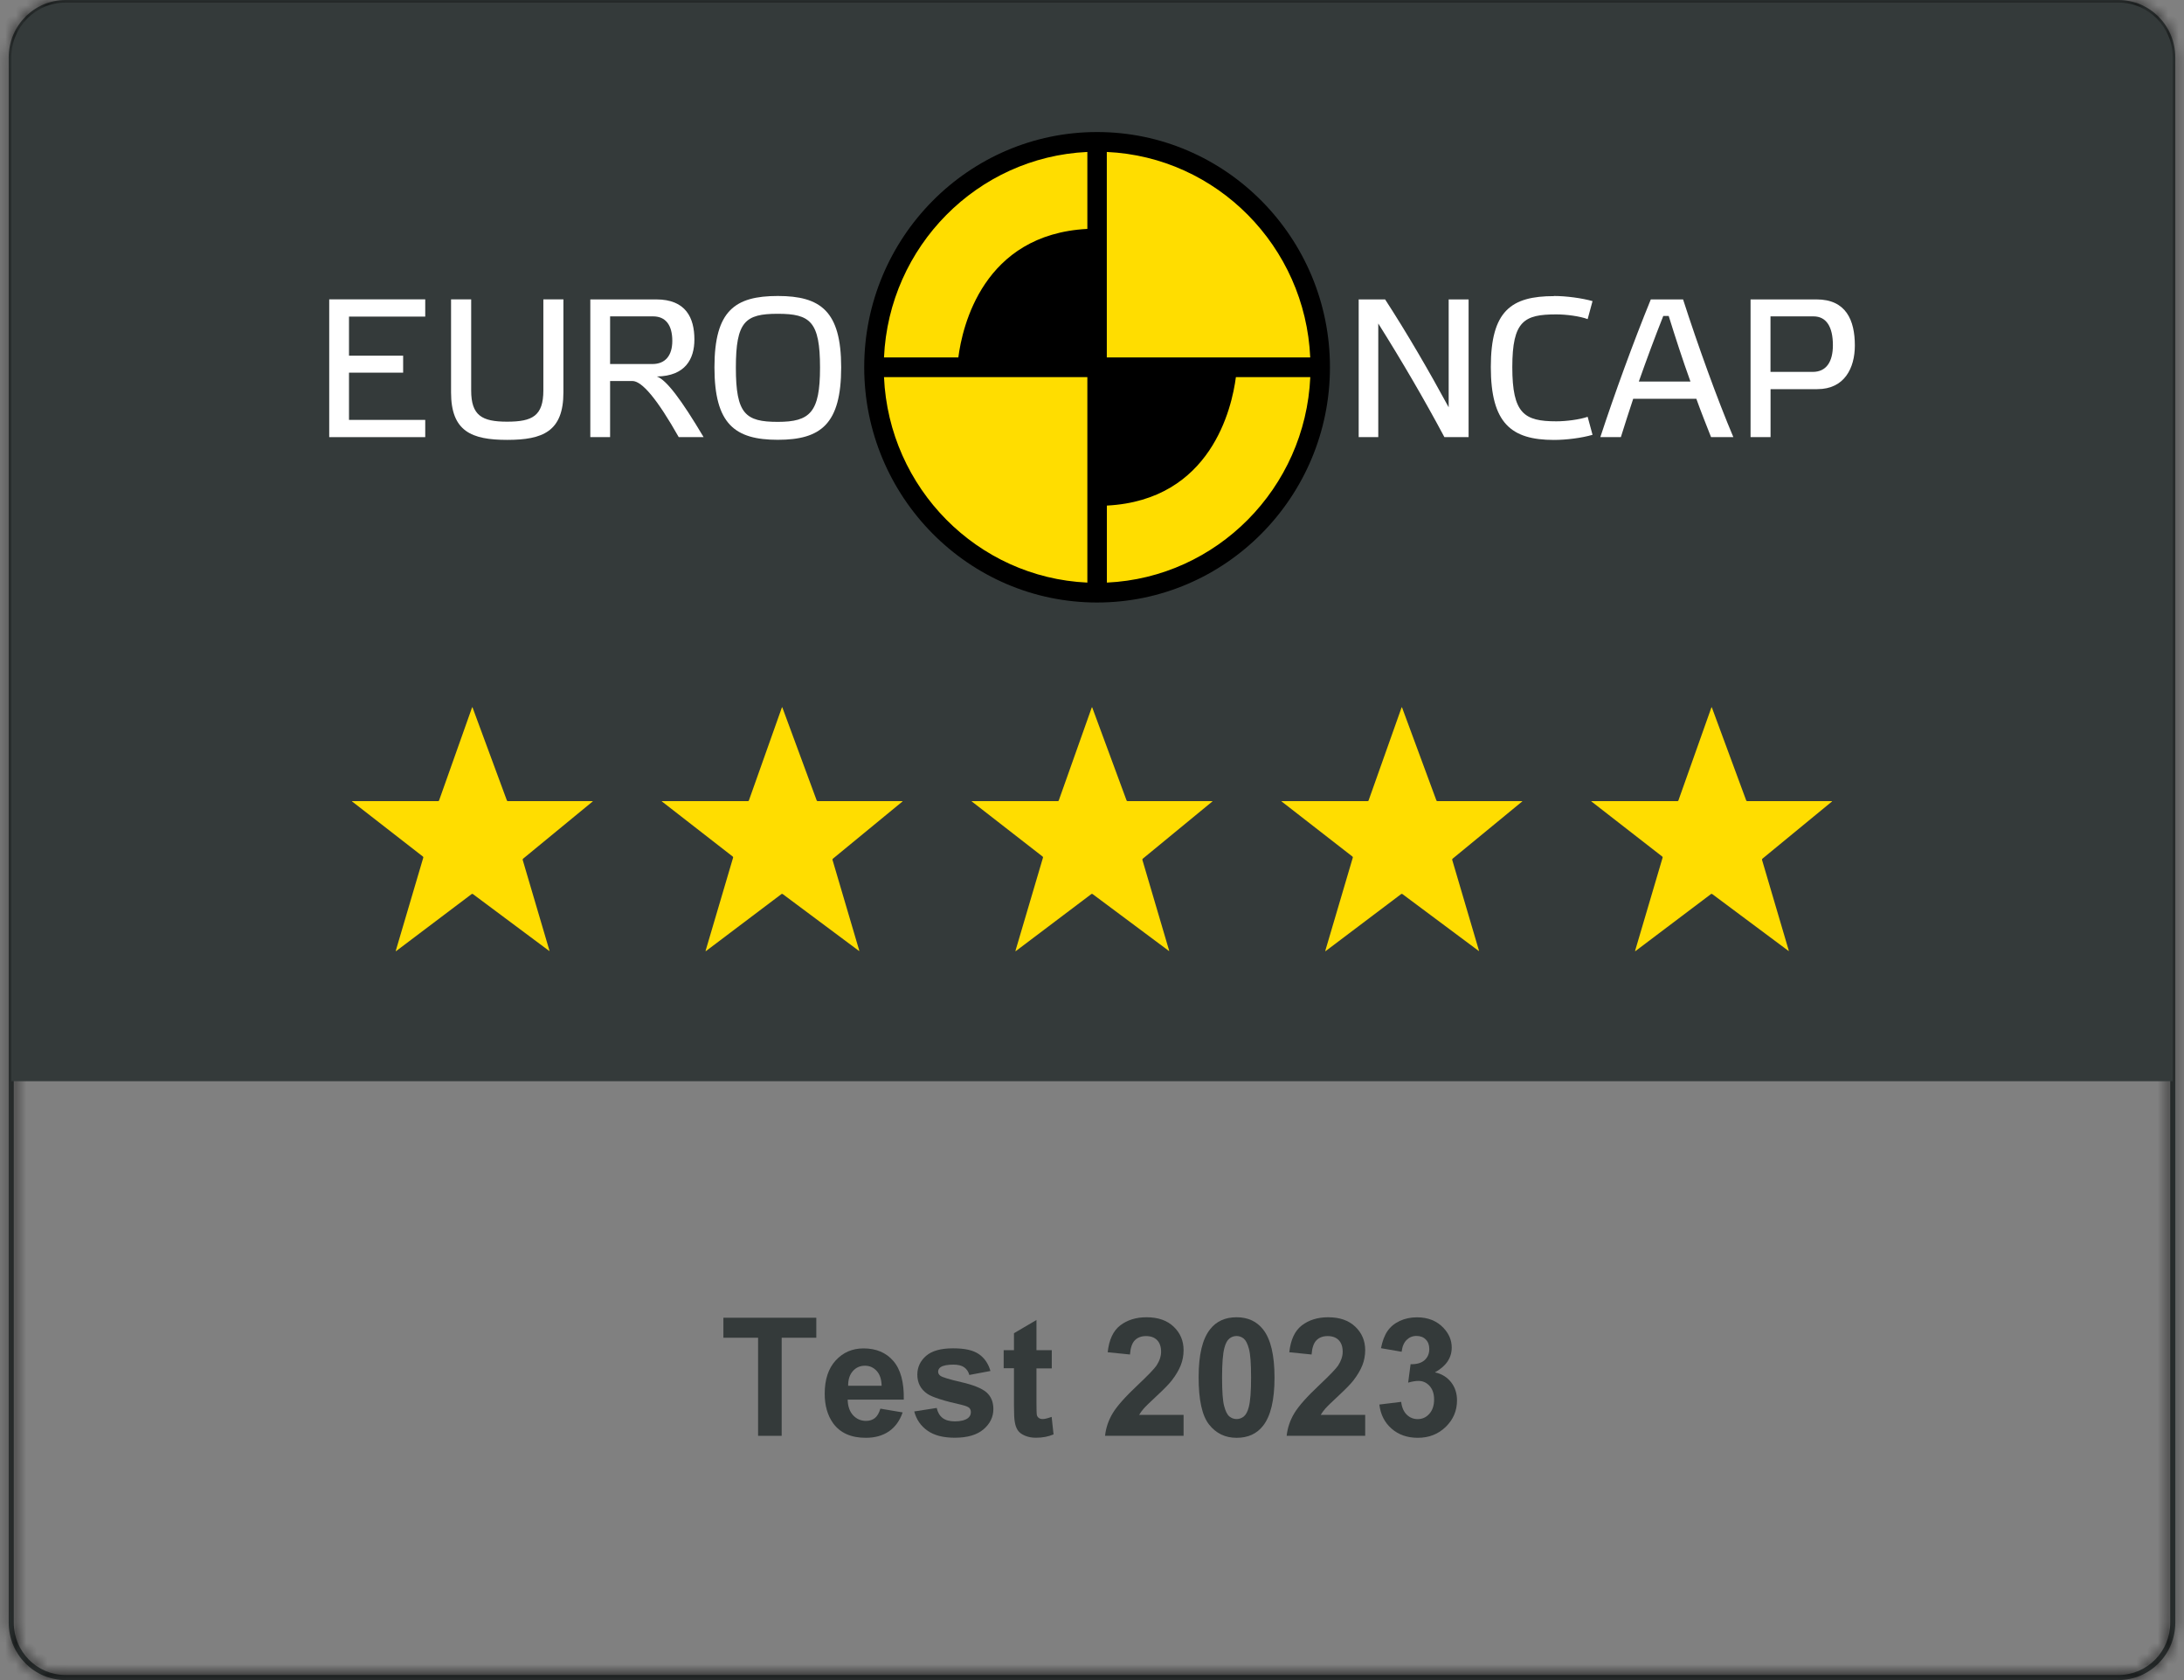 <svg xmlns="http://www.w3.org/2000/svg" width="208" height="160" viewBox="0 0 208 160" fill="none"><rect x="0" y="0" width="208" height="160" fill="#808080" stroke="none"/><g id="NCAP"><g id="Vector"><mask id="path-1-inside-1_2943_25471" fill="white"><path d="M201.764 160H6.236C3.255 160 0.828 157.549 0.828 154.537V5.463C0.828 2.451 3.255 0 6.236 0H201.764C204.745 0 207.172 2.451 207.172 5.463V154.537C207.172 157.549 204.745 160 201.764 160ZM6.236 0.495C3.519 0.495 1.312 2.725 1.312 5.47V154.543C1.312 157.288 3.519 159.518 6.236 159.518H201.764C204.481 159.518 206.688 157.288 206.688 154.543V5.463C206.688 2.718 204.481 0.489 201.764 0.489H6.236V0.495Z"></path></mask><path d="M201.764 160H6.236C3.255 160 0.828 157.549 0.828 154.537V5.463C0.828 2.451 3.255 0 6.236 0H201.764C204.745 0 207.172 2.451 207.172 5.463V154.537C207.172 157.549 204.745 160 201.764 160ZM6.236 0.495C3.519 0.495 1.312 2.725 1.312 5.47V154.543C1.312 157.288 3.519 159.518 6.236 159.518H201.764C204.481 159.518 206.688 157.288 206.688 154.543V5.463C206.688 2.718 204.481 0.489 201.764 0.489H6.236V0.495Z" fill="#343A3A"></path><path d="M6.236 0.495V1.695H7.436V0.495H6.236ZM6.236 0.489V-0.711H5.036V0.489H6.236ZM201.764 158.8H6.236V161.2H201.764V158.8ZM6.236 158.8C3.929 158.8 2.028 156.898 2.028 154.537H-0.372C-0.372 158.2 2.581 161.2 6.236 161.2V158.8ZM2.028 154.537V5.463H-0.372V154.537H2.028ZM2.028 5.463C2.028 3.103 3.929 1.2 6.236 1.2V-1.2C2.581 -1.2 -0.372 1.8 -0.372 5.463H2.028ZM6.236 1.2H201.764V-1.2H6.236V1.2ZM201.764 1.2C204.071 1.2 205.972 3.103 205.972 5.463H208.372C208.372 1.8 205.419 -1.2 201.764 -1.2V1.2ZM205.972 5.463V154.537H208.372V5.463H205.972ZM205.972 154.537C205.972 156.898 204.071 158.8 201.764 158.8V161.2C205.419 161.2 208.372 158.2 208.372 154.537H205.972ZM6.236 -0.705C2.845 -0.705 0.112 2.074 0.112 5.47H2.512C2.512 3.376 4.193 1.695 6.236 1.695V-0.705ZM0.112 5.47V154.543H2.512V5.47H0.112ZM0.112 154.543C0.112 157.939 2.845 160.718 6.236 160.718V158.318C4.193 158.318 2.512 156.637 2.512 154.543H0.112ZM6.236 160.718H201.764V158.318H6.236V160.718ZM201.764 160.718C205.155 160.718 207.888 157.939 207.888 154.543H205.488C205.488 156.637 203.807 158.318 201.764 158.318V160.718ZM207.888 154.543V5.463H205.488V154.543H207.888ZM207.888 5.463C207.888 2.067 205.155 -0.711 201.764 -0.711V1.689C203.807 1.689 205.488 3.37 205.488 5.463H207.888ZM201.764 -0.711H6.236V1.689H201.764V-0.711ZM5.036 0.489V0.495H7.436V0.489H5.036Z" fill="black" mask="url(#path-1-inside-1_2943_25471)"></path></g><path id="Vector_2" d="M206.933 102.969H1.073V5.461C1.073 2.58 3.384 0.246 6.236 0.246H201.764C204.616 0.246 206.927 2.58 206.927 5.461V102.962L206.933 102.969Z" fill="#343A3A"></path><path id="Vector_3" d="M72.199 136.74V127.398H68.895V125.494H77.743V127.398H74.445V136.74H72.199Z" fill="#343A3A"></path><path id="Vector_4" d="M83.842 134.151L85.965 134.509C85.694 135.298 85.262 135.898 84.668 136.309C84.074 136.719 83.339 136.928 82.454 136.928C81.054 136.928 80.015 136.465 79.344 135.54C78.815 134.796 78.543 133.864 78.543 132.73C78.543 131.38 78.892 130.324 79.589 129.561C80.286 128.799 81.17 128.414 82.242 128.414C83.442 128.414 84.391 128.812 85.081 129.614C85.772 130.415 86.107 131.641 86.075 133.29H80.731C80.744 133.929 80.918 134.425 81.248 134.783C81.577 135.135 81.99 135.318 82.48 135.318C82.816 135.318 83.093 135.227 83.326 135.044C83.552 134.862 83.726 134.562 83.842 134.157V134.151ZM83.965 131.974C83.952 131.348 83.79 130.878 83.487 130.552C83.184 130.226 82.816 130.063 82.377 130.063C81.912 130.063 81.525 130.233 81.222 130.578C80.918 130.924 80.77 131.387 80.776 131.974H83.965Z" fill="#343A3A"></path><path id="Vector_5" d="M87.069 134.418L89.211 134.085C89.302 134.503 89.489 134.822 89.766 135.037C90.044 135.252 90.438 135.363 90.934 135.363C91.483 135.363 91.903 135.259 92.18 135.057C92.367 134.913 92.464 134.724 92.464 134.483C92.464 134.32 92.412 134.183 92.309 134.079C92.199 133.975 91.967 133.883 91.593 133.792C89.87 133.407 88.779 133.055 88.321 132.742C87.682 132.306 87.365 131.693 87.365 130.911C87.365 130.207 87.643 129.613 88.192 129.131C88.74 128.648 89.599 128.407 90.76 128.407C91.922 128.407 92.683 128.59 93.219 128.955C93.755 129.32 94.123 129.854 94.329 130.565L92.316 130.943C92.232 130.624 92.064 130.383 91.825 130.213C91.586 130.044 91.244 129.959 90.799 129.959C90.237 129.959 89.837 130.037 89.592 130.193C89.431 130.304 89.347 130.454 89.347 130.63C89.347 130.787 89.418 130.917 89.56 131.021C89.753 131.165 90.418 131.367 91.554 131.628C92.69 131.888 93.484 132.208 93.935 132.586C94.381 132.971 94.607 133.505 94.607 134.19C94.607 134.939 94.297 135.578 93.677 136.113C93.058 136.647 92.148 136.921 90.934 136.921C89.837 136.921 88.966 136.7 88.327 136.243C87.688 135.793 87.269 135.181 87.069 134.411V134.418Z" fill="#343A3A"></path><path id="Vector_6" d="M100.17 128.597V130.318H98.711V133.604C98.711 134.269 98.724 134.653 98.75 134.764C98.776 134.875 98.84 134.966 98.937 135.038C99.034 135.11 99.156 135.142 99.299 135.142C99.499 135.142 99.782 135.071 100.157 134.934L100.338 136.603C99.841 136.818 99.279 136.922 98.653 136.922C98.266 136.922 97.924 136.857 97.614 136.726C97.304 136.596 97.078 136.426 96.936 136.218C96.794 136.009 96.691 135.729 96.64 135.377C96.594 135.129 96.569 134.621 96.569 133.858V130.305H95.588V128.584H96.569V126.967L98.711 125.709V128.584H100.17V128.597Z" fill="#343A3A"></path><path id="Vector_7" d="M112.722 134.738V136.739H105.242C105.326 135.983 105.565 135.266 105.972 134.588C106.378 133.91 107.178 133.01 108.372 131.889C109.334 130.983 109.921 130.37 110.141 130.051C110.431 129.607 110.58 129.164 110.58 128.734C110.58 128.251 110.451 127.886 110.199 127.626C109.947 127.365 109.592 127.241 109.14 127.241C108.689 127.241 108.34 127.378 108.076 127.645C107.811 127.919 107.663 128.369 107.617 128.995L105.494 128.78C105.623 127.593 106.017 126.739 106.688 126.224C107.359 125.709 108.192 125.448 109.192 125.448C110.289 125.448 111.154 125.748 111.78 126.348C112.406 126.948 112.722 127.691 112.722 128.577C112.722 129.086 112.632 129.568 112.451 130.025C112.27 130.481 111.986 130.963 111.599 131.465C111.341 131.798 110.876 132.274 110.205 132.9C109.534 133.525 109.108 133.936 108.927 134.145C108.747 134.347 108.605 134.549 108.489 134.745H112.722V134.738Z" fill="#343A3A"></path><path id="Vector_8" d="M117.769 125.448C118.847 125.448 119.692 125.839 120.299 126.615C121.022 127.534 121.383 129.06 121.383 131.192C121.383 133.323 121.022 134.849 120.292 135.781C119.692 136.55 118.853 136.929 117.769 136.929C116.685 136.929 115.813 136.505 115.149 135.664C114.484 134.823 114.155 133.323 114.155 131.166C114.155 129.008 114.516 127.528 115.245 126.596C115.846 125.826 116.691 125.448 117.769 125.448ZM117.769 127.234C117.511 127.234 117.278 127.319 117.078 127.482C116.878 127.645 116.717 127.945 116.607 128.375C116.459 128.929 116.388 129.868 116.388 131.192C116.388 132.515 116.452 133.415 116.588 133.91C116.717 134.406 116.885 134.732 117.085 134.895C117.285 135.058 117.511 135.142 117.769 135.142C118.027 135.142 118.259 135.058 118.459 134.895C118.659 134.732 118.821 134.432 118.931 134.001C119.079 133.447 119.15 132.515 119.15 131.192C119.15 129.868 119.085 128.969 118.95 128.473C118.821 127.978 118.653 127.652 118.453 127.482C118.253 127.319 118.021 127.234 117.769 127.234Z" fill="#343A3A"></path><path id="Vector_9" d="M130.018 134.738V136.739H122.538C122.622 135.983 122.861 135.266 123.268 134.588C123.674 133.91 124.474 133.01 125.668 131.889C126.63 130.983 127.217 130.37 127.437 130.051C127.727 129.607 127.875 129.164 127.875 128.734C127.875 128.251 127.746 127.886 127.495 127.626C127.243 127.365 126.888 127.241 126.436 127.241C125.985 127.241 125.636 127.378 125.371 127.645C125.107 127.919 124.958 128.369 124.913 128.995L122.79 128.78C122.919 127.593 123.313 126.739 123.984 126.224C124.655 125.709 125.488 125.448 126.488 125.448C127.585 125.448 128.45 125.748 129.076 126.348C129.702 126.948 130.018 127.691 130.018 128.577C130.018 129.086 129.928 129.568 129.747 130.025C129.566 130.481 129.282 130.963 128.895 131.465C128.637 131.798 128.172 132.274 127.501 132.9C126.83 133.525 126.404 133.936 126.223 134.145C126.043 134.347 125.901 134.549 125.784 134.745H130.018V134.738Z" fill="#343A3A"></path><path id="Vector_10" d="M131.38 133.76L133.445 133.505C133.509 134.04 133.69 134.444 133.974 134.724C134.264 135.005 134.613 135.148 135.02 135.148C135.458 135.148 135.833 134.979 136.13 134.64C136.433 134.301 136.581 133.844 136.581 133.277C136.581 132.736 136.439 132.306 136.149 131.986C135.859 131.667 135.51 131.51 135.091 131.51C134.819 131.51 134.49 131.563 134.11 131.673L134.342 129.92C134.916 129.933 135.362 129.809 135.665 129.542C135.968 129.274 136.123 128.916 136.123 128.472C136.123 128.094 136.013 127.794 135.788 127.566C135.562 127.338 135.271 127.227 134.897 127.227C134.523 127.227 134.219 127.358 133.961 127.612C133.703 127.866 133.548 128.238 133.49 128.733L131.522 128.394C131.657 127.716 131.864 127.169 132.141 126.764C132.419 126.36 132.799 126.041 133.296 125.806C133.793 125.571 134.342 125.454 134.955 125.454C136.001 125.454 136.846 125.793 137.478 126.465C138.001 127.019 138.259 127.638 138.259 128.336C138.259 129.32 137.724 130.109 136.659 130.696C137.298 130.832 137.808 131.145 138.188 131.621C138.569 132.097 138.763 132.684 138.763 133.362C138.763 134.346 138.408 135.187 137.691 135.885C136.975 136.582 136.091 136.928 135.026 136.928C134.019 136.928 133.187 136.634 132.522 136.048C131.857 135.461 131.476 134.698 131.367 133.753L131.38 133.76Z" fill="#343A3A"></path><path id="Vector_11" d="M33.529 76.332C33.529 76.332 33.503 76.293 33.542 76.293H41.731C41.77 76.293 41.809 76.267 41.815 76.235L44.958 67.375C44.971 67.342 44.991 67.342 45.004 67.375L48.276 76.235C48.288 76.267 48.327 76.293 48.366 76.293H56.426C56.465 76.293 56.472 76.313 56.439 76.332L49.812 81.782C49.812 81.782 49.766 81.854 49.779 81.887L52.328 90.531C52.341 90.564 52.328 90.577 52.296 90.557L45.029 85.14C45.029 85.14 44.952 85.12 44.926 85.14L37.724 90.577C37.724 90.577 37.678 90.59 37.691 90.551L40.312 81.678C40.325 81.645 40.312 81.6 40.279 81.574L33.522 76.319L33.529 76.332Z" fill="#FFDD00"></path><path id="Vector_12" d="M63.035 76.332C63.035 76.332 63.009 76.293 63.048 76.293H71.238C71.276 76.293 71.315 76.267 71.322 76.235L74.465 67.375C74.477 67.342 74.497 67.342 74.51 67.375L77.782 76.235C77.795 76.267 77.833 76.293 77.872 76.293H85.933C85.972 76.293 85.978 76.313 85.946 76.332L79.318 81.782C79.318 81.782 79.272 81.854 79.285 81.887L81.835 90.531C81.848 90.564 81.835 90.577 81.802 90.557L74.535 85.14C74.535 85.14 74.458 85.12 74.432 85.14L67.23 90.577C67.23 90.577 67.185 90.59 67.198 90.551L69.818 81.678C69.831 81.645 69.818 81.6 69.786 81.574L63.029 76.319L63.035 76.332Z" fill="#FFDD00"></path><path id="Vector_13" d="M92.548 76.332C92.548 76.332 92.522 76.293 92.561 76.293H100.75C100.789 76.293 100.828 76.267 100.834 76.235L103.977 67.375C103.99 67.342 104.009 67.342 104.022 67.375L107.294 76.235C107.307 76.267 107.346 76.293 107.385 76.293H115.445C115.484 76.293 115.491 76.313 115.458 76.332L108.83 81.782C108.83 81.782 108.785 81.854 108.798 81.887L111.347 90.531C111.36 90.564 111.347 90.577 111.315 90.557L104.048 85.14C104.048 85.14 103.971 85.12 103.945 85.14L96.743 90.577C96.743 90.577 96.698 90.59 96.71 90.551L99.331 81.678C99.344 81.645 99.331 81.6 99.298 81.574L92.541 76.319L92.548 76.332Z" fill="#FFDD00"></path><path id="Vector_14" d="M122.054 76.332C122.054 76.332 122.029 76.293 122.067 76.293H130.257C130.296 76.293 130.334 76.267 130.341 76.235L133.484 67.375C133.497 67.342 133.516 67.342 133.529 67.375L136.801 76.235C136.814 76.267 136.853 76.293 136.891 76.293H144.952C144.991 76.293 144.997 76.313 144.965 76.332L138.337 81.782C138.337 81.782 138.292 81.854 138.305 81.887L140.854 90.531C140.867 90.564 140.854 90.577 140.822 90.557L133.555 85.14C133.555 85.14 133.477 85.12 133.452 85.14L126.249 90.577C126.249 90.577 126.204 90.59 126.217 90.551L128.837 81.678C128.85 81.645 128.837 81.6 128.805 81.574L122.048 76.319L122.054 76.332Z" fill="#FFDD00"></path><path id="Vector_15" d="M151.561 76.332C151.561 76.332 151.535 76.293 151.573 76.293H159.763C159.802 76.293 159.841 76.267 159.847 76.235L162.99 67.375C163.003 67.342 163.022 67.342 163.035 67.375L166.307 76.235C166.32 76.267 166.359 76.293 166.398 76.293H174.458C174.497 76.293 174.503 76.313 174.471 76.332L167.843 81.782C167.843 81.782 167.798 81.854 167.811 81.887L170.36 90.531C170.373 90.564 170.36 90.577 170.328 90.557L163.061 85.14C163.061 85.14 162.984 85.12 162.958 85.14L155.755 90.577C155.755 90.577 155.71 90.59 155.723 90.551L158.343 81.678C158.356 81.645 158.343 81.6 158.311 81.574L151.554 76.319L151.561 76.332Z" fill="#FFDD00"></path><path id="Vector_16" d="M31.354 28.508V41.631H40.499V39.988H33.238V35.49H38.395V33.873H33.238V30.151H40.499V28.508H31.354Z" fill="white"></path><path id="Vector_17" d="M53.658 28.508V37.374C53.658 41.083 51.703 41.892 48.308 41.892C44.913 41.892 42.958 41.083 42.958 37.374V28.508H44.874V37.185C44.874 39.577 45.901 40.158 48.301 40.158C50.702 40.158 51.748 39.61 51.748 37.185V28.508H53.651H53.658Z" fill="white"></path><path id="Vector_18" d="M67.01 41.63H64.642C62.59 37.999 61.138 36.285 60.228 36.285H58.104V41.63H56.22V28.514H62.499C65.313 28.514 66.133 30.261 66.133 32.334C66.133 34.179 65.274 35.815 62.557 35.854C63.467 36.174 64.887 38.058 67.01 41.63ZM58.104 34.668H62.132C63.364 34.668 64.029 33.859 64.029 32.464C64.029 30.939 63.377 30.13 62.203 30.13H58.104V34.668Z" fill="white"></path><path id="Vector_19" d="M80.112 34.98C80.112 40.385 78.176 41.884 74.078 41.884C69.979 41.884 68.043 40.378 68.043 34.98C68.043 29.583 69.999 28.188 74.078 28.188C78.156 28.188 80.112 29.635 80.112 34.98ZM78.098 35.02C78.098 30.619 77.169 29.883 74.071 29.883C70.973 29.883 70.083 30.619 70.083 35.02C70.083 39.42 70.993 40.176 74.071 40.176C77.149 40.176 78.098 39.27 78.098 35.02Z" fill="white"></path><path id="Vector_20" d="M139.873 41.63H137.562C135.665 38.071 133.522 34.401 131.264 30.808V41.63H129.398V28.514H131.915C134.019 31.754 136.091 35.326 137.969 38.788V28.514H139.866V41.63H139.873Z" fill="white"></path><path id="Vector_21" d="M147.998 28.188C149.173 28.188 150.683 28.396 151.67 28.676L151.205 30.391C150.463 30.111 149.173 29.941 148.224 29.941C145.171 29.941 144.029 30.541 144.029 34.967C144.029 39.394 145.165 40.124 148.224 40.124C149.173 40.124 150.457 39.955 151.205 39.694L151.67 41.408C150.663 41.708 149.173 41.897 147.998 41.897C143.919 41.897 141.983 40.3 141.983 34.954C141.983 29.609 143.919 28.201 147.998 28.201" fill="white"></path><path id="Vector_22" d="M161.557 37.98H155.542C155.129 39.218 154.742 40.444 154.368 41.63H152.412C153.774 37.491 155.523 32.673 157.22 28.514H160.292C161.686 32.842 163.571 38.071 165.081 41.63H162.958C162.532 40.541 162.028 39.296 161.557 37.98ZM158.408 30.091C157.608 32.106 156.827 34.211 156.078 36.337H160.996C160.247 34.264 159.544 32.086 158.924 30.091H158.401H158.408Z" fill="white"></path><path id="Vector_23" d="M166.72 41.63V28.514H173C175.813 28.514 176.652 30.489 176.652 32.901C176.652 35.046 175.665 37.06 173.077 37.06H168.624V41.63H166.72ZM172.645 35.417C173.929 35.417 174.561 34.459 174.561 32.875C174.561 31.108 173.929 30.13 172.716 30.13H168.618V35.417H172.645Z" fill="white"></path><path id="Vector_24" d="M125.733 34.981C125.733 46.84 116.214 56.449 104.481 56.449C92.748 56.449 83.229 46.84 83.229 34.981C83.229 23.123 92.742 13.514 104.481 13.514C116.22 13.514 125.733 23.123 125.733 34.981Z" fill="#FFDD00"></path><path id="Vector_25" d="M104.481 12.574C92.251 12.574 82.306 22.627 82.306 34.974C82.306 47.321 92.257 57.38 104.481 57.38C116.704 57.38 126.662 47.328 126.662 34.974C126.662 22.62 116.71 12.574 104.481 12.574ZM124.784 34.042H105.41V14.471C115.878 14.947 124.313 23.461 124.784 34.042ZM103.558 14.471V21.799C93.613 22.32 91.644 31.121 91.27 34.042H84.19C84.661 23.468 93.09 14.954 103.558 14.471ZM84.19 35.913H103.558V55.483C93.09 55.008 84.661 46.493 84.19 35.913ZM105.417 55.483V48.149C115.355 47.628 117.324 38.84 117.704 35.913H124.79C124.319 46.487 115.884 55.001 105.417 55.483Z" fill="black"></path></g></svg>